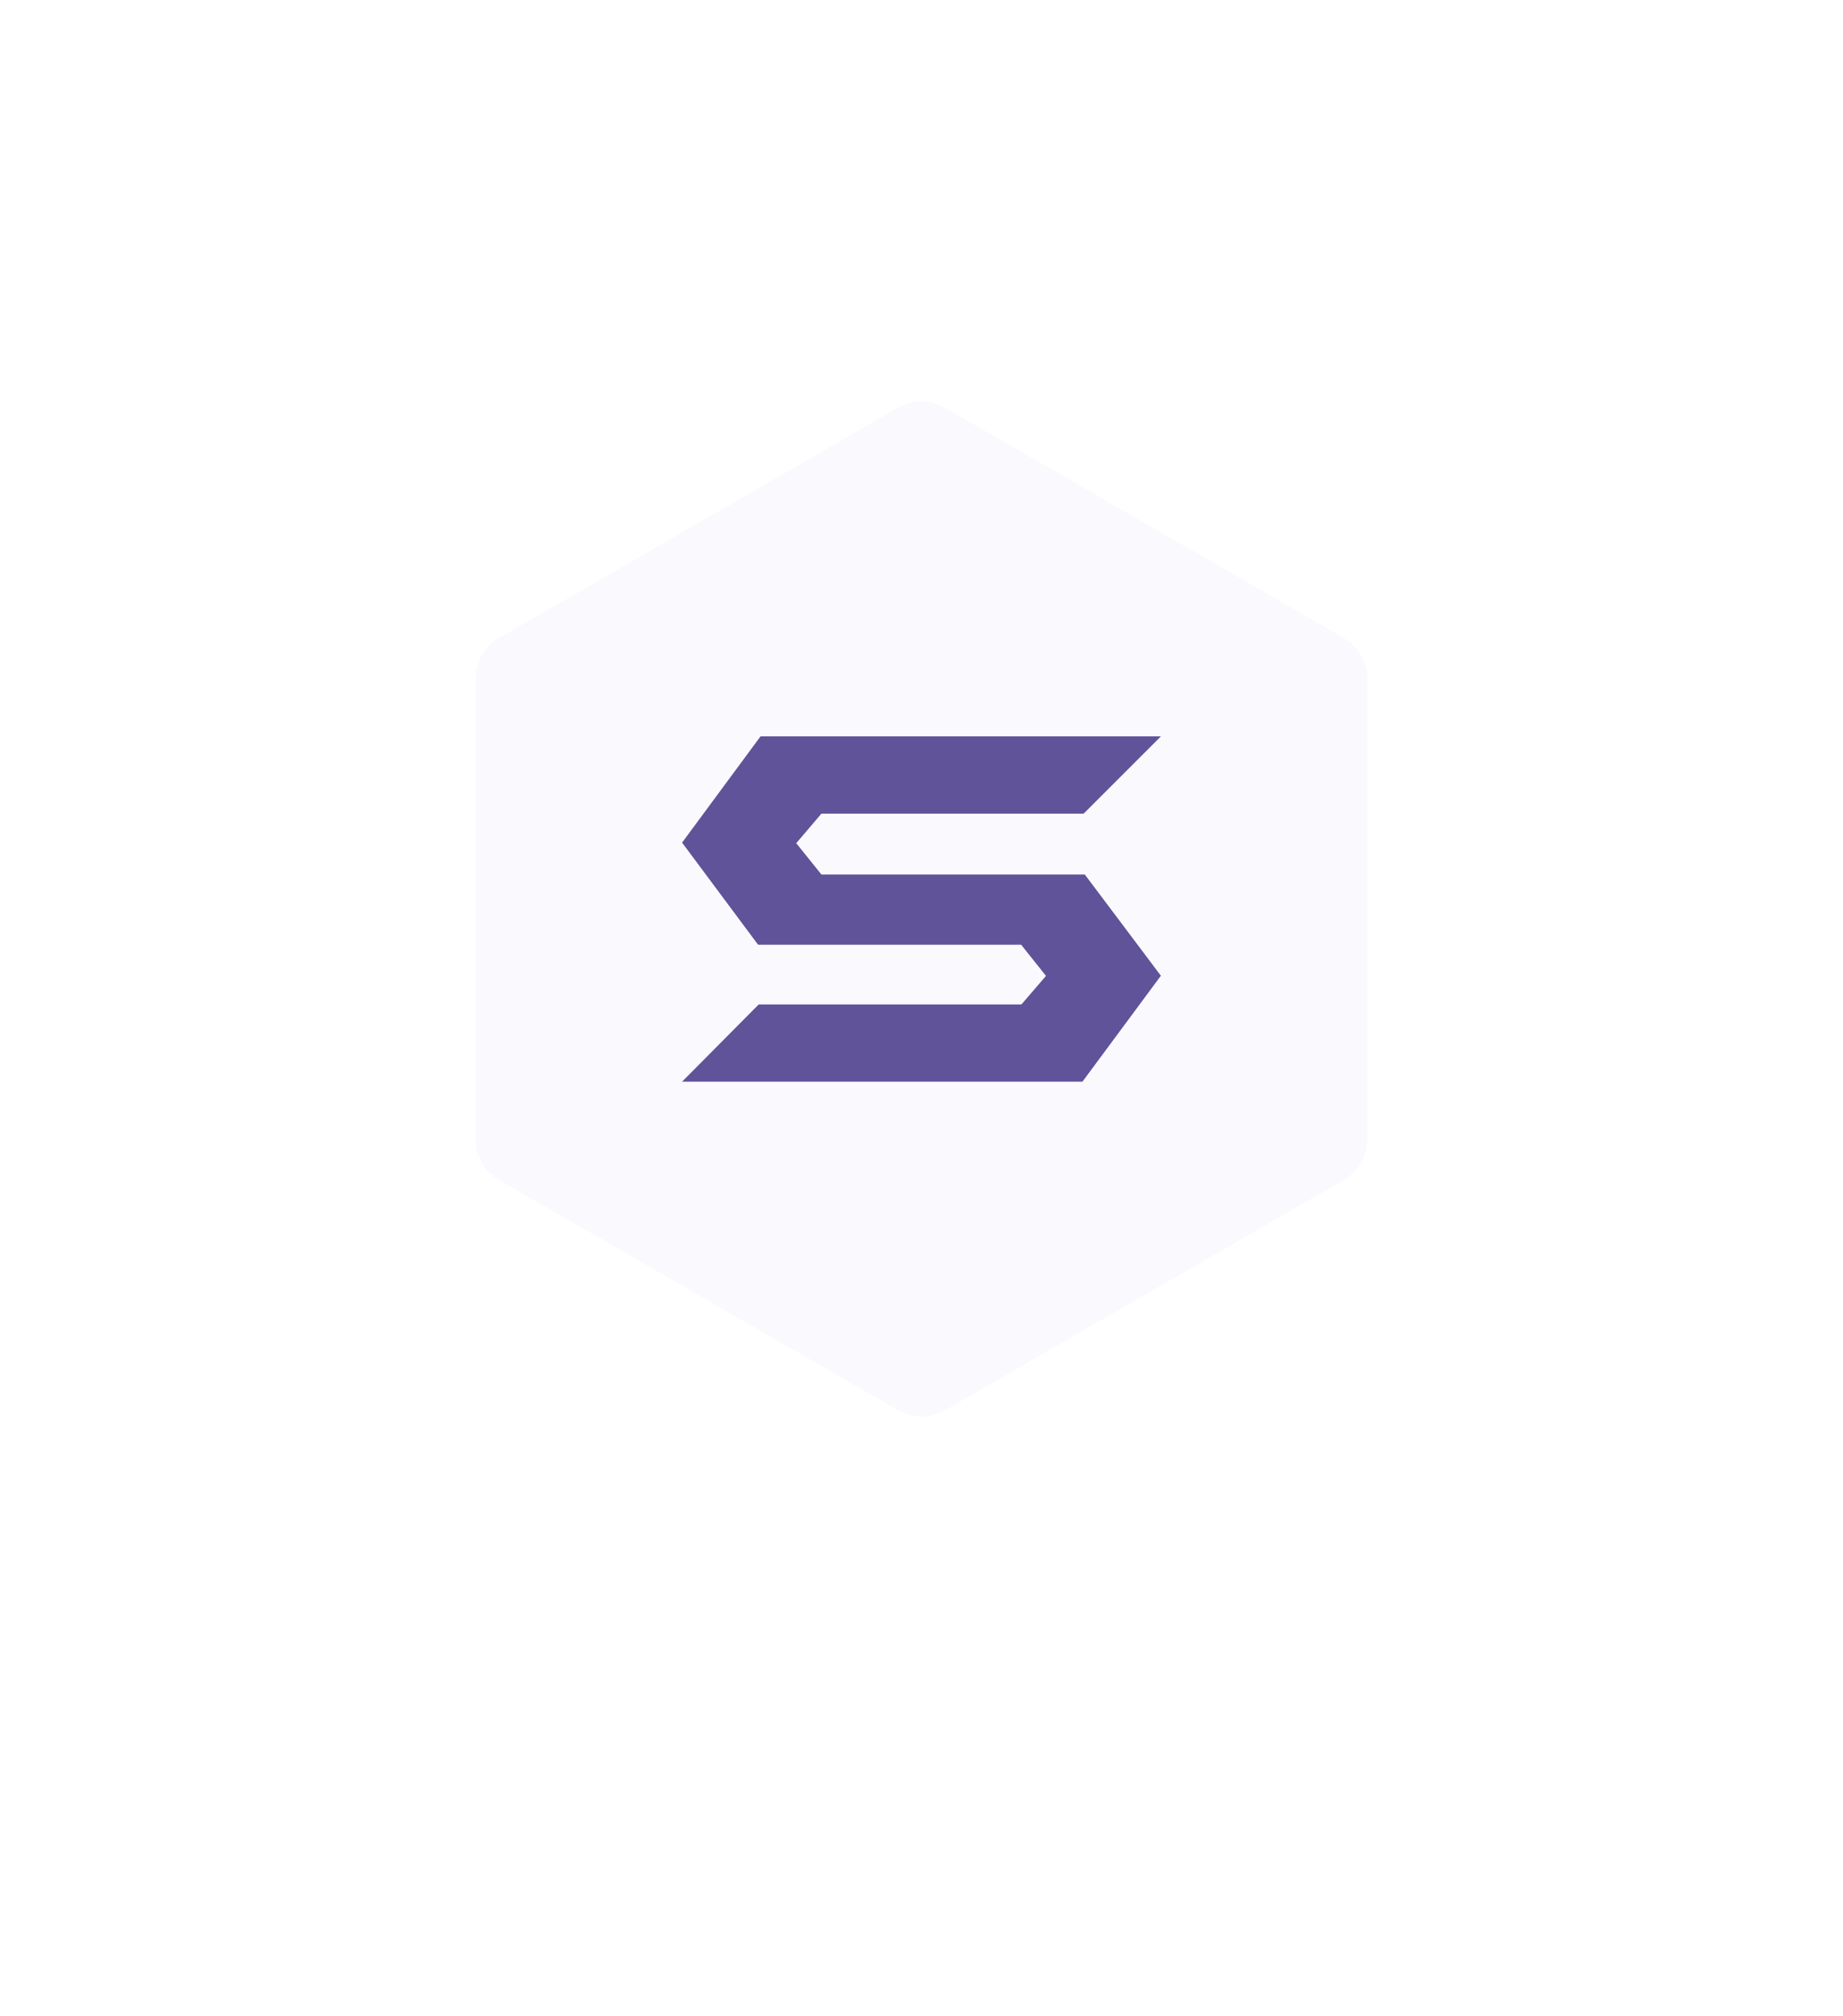 <svg xmlns="http://www.w3.org/2000/svg" xmlns:xlink="http://www.w3.org/1999/xlink" width="186.431" height="203.922" viewBox="0 0 186.431 203.922">
  <defs>
    <filter id="Path_1851" x="0" y="0" width="186.431" height="203.922" filterUnits="userSpaceOnUse">
      <feOffset dy="10" input="SourceAlpha"/>
      <feGaussianBlur stdDeviation="10" result="blur"/>
      <feFlood flood-color="#605399" flood-opacity="0.22"/>
      <feComposite operator="in" in2="blur"/>
      <feComposite in="SourceGraphic"/>
    </filter>
  </defs>
  <g id="Group_10768" data-name="Group 10768" transform="translate(-331 -2736.5)">
    <g id="Group_10767" data-name="Group 10767">
      <g transform="matrix(1, 0, 0, 1, 331, 2736.5)" filter="url(#Path_1851)">
        <path id="Path_1851-2" data-name="Path 1851" d="M701.126,362.525V297.244a6.681,6.681,0,0,0-3.34-5.786l-56.535-32.64a6.681,6.681,0,0,0-6.68,0l-56.535,32.64a6.681,6.681,0,0,0-3.34,5.786v65.281a6.681,6.681,0,0,0,3.34,5.785l56.535,32.641a6.681,6.681,0,0,0,6.68,0l56.535-32.641A6.681,6.681,0,0,0,701.126,362.525Z" transform="translate(-544.7 -237.92)" fill="#fff"/>
      </g>
      <path id="Path_1852" data-name="Path 1852" d="M664.911,332.563V285.981a4.767,4.767,0,0,0-2.384-4.128l-40.341-23.291a4.767,4.767,0,0,0-4.767,0l-40.341,23.291a4.767,4.767,0,0,0-2.384,4.128v46.582a4.767,4.767,0,0,0,2.384,4.128l40.341,23.291a4.767,4.767,0,0,0,4.767,0l40.341-23.291A4.767,4.767,0,0,0,664.911,332.563Z" transform="translate(-195.588 2519.189)" fill="#fafafe"/>
    </g>
    <g id="Group_98" data-name="Group 98" transform="translate(400 2810.995)">
      <path id="Path_1-2" data-name="Path 1-2" d="M2723.618,2563.7l-7.933,10.717h-40.5l7.753-7.814h26.574l2.485-2.888-2.514-3.152h-26.611l-7.687-10.33,7.933-10.747h40.5l-7.815,7.816h-26.523l-2.547,2.988,2.547,3.168h26.642Z" transform="translate(-2675.188 -2539.481)" fill="#605399"/>
    </g>
  </g>
</svg>
